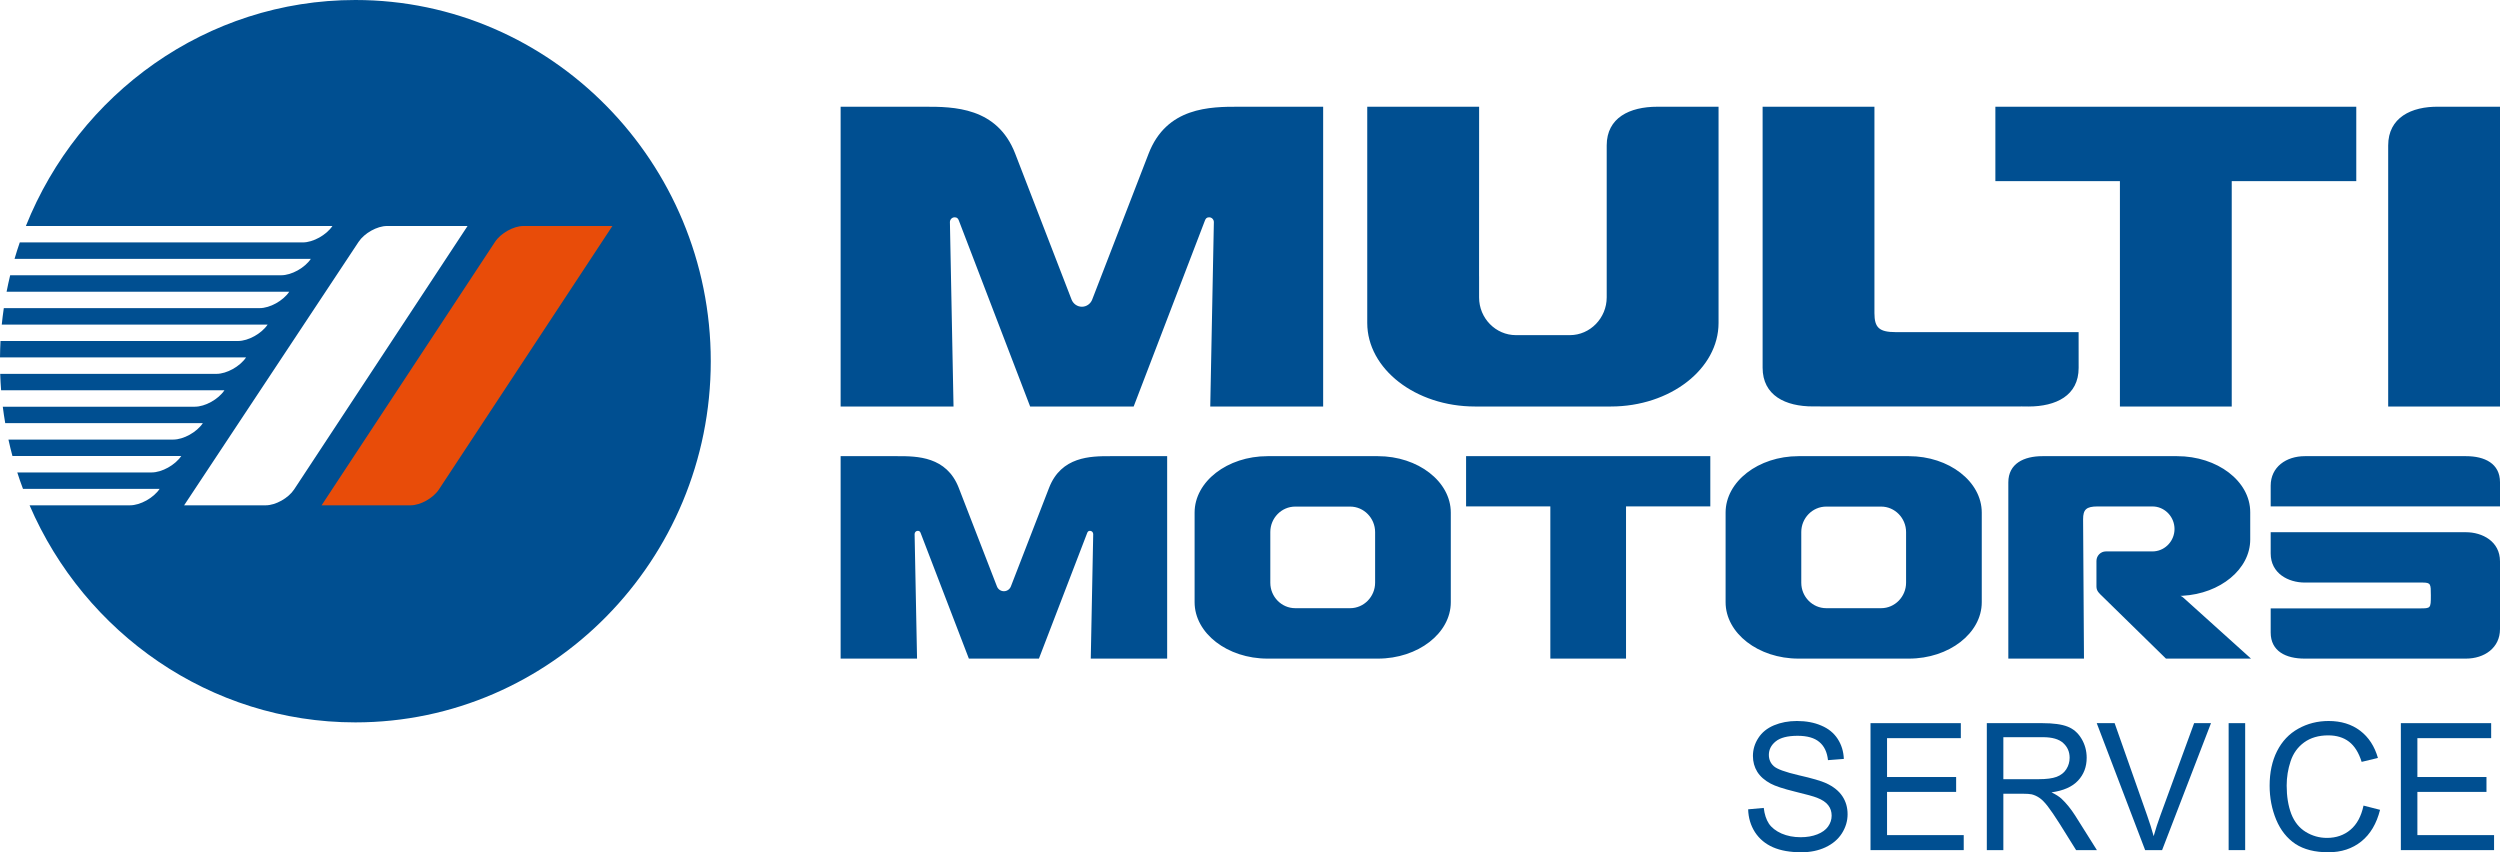 <svg width="88" height="30" viewBox="0 0 88 30" fill="none" xmlns="http://www.w3.org/2000/svg">
<path fill-rule="evenodd" clip-rule="evenodd" d="M12.509 25.428C19.399 25.428 25.019 19.717 25.019 12.714C25.019 5.711 19.399 0 12.509 0C7.273 0 2.771 3.298 0.911 7.955H11.702C11.488 8.273 11.022 8.533 10.661 8.533H0.696C0.63 8.724 0.569 8.916 0.512 9.111C3.989 9.111 7.465 9.111 10.942 9.111C10.728 9.43 10.261 9.689 9.9 9.689C6.72 9.689 3.539 9.689 0.358 9.689C0.312 9.881 0.27 10.073 0.232 10.268C3.549 10.268 6.865 10.268 10.182 10.268C9.968 10.587 9.501 10.846 9.14 10.846C6.138 10.846 3.136 10.846 0.134 10.846C0.106 11.038 0.082 11.23 0.062 11.425C3.182 11.425 6.302 11.425 9.421 11.425C9.207 11.743 8.74 12.003 8.379 12.003C5.592 12.003 2.805 12.003 0.018 12.003C0.008 12.195 0.002 12.387 0 12.581C2.887 12.581 5.774 12.581 8.661 12.581C8.447 12.9 7.98 13.16 7.619 13.16C5.082 13.16 2.544 13.16 0.007 13.16C0.014 13.354 0.024 13.546 0.039 13.738C2.66 13.738 5.28 13.738 7.9 13.738C7.686 14.057 7.22 14.316 6.859 14.316C4.605 14.316 2.351 14.316 0.098 14.316C0.122 14.511 0.151 14.703 0.184 14.895C2.503 14.895 4.821 14.895 7.14 14.895C6.926 15.214 6.459 15.473 6.098 15.473C4.164 15.473 2.231 15.473 0.297 15.473C0.339 15.668 0.387 15.861 0.438 16.052C2.419 16.052 4.399 16.052 6.38 16.052C6.166 16.37 5.699 16.63 5.338 16.63C3.761 16.63 2.185 16.63 0.608 16.63C0.67 16.825 0.737 17.018 0.809 17.208H5.619C5.405 17.527 4.938 17.787 4.577 17.787H1.041C2.975 22.277 7.391 25.428 12.509 25.428ZM16.458 7.955H13.622C13.275 7.955 12.825 8.207 12.622 8.514L6.481 17.787H9.353C9.701 17.787 10.151 17.535 10.354 17.227L16.458 7.955Z" fill="#004F91"/>
<path fill-rule="evenodd" clip-rule="evenodd" d="M88 17.825L88 16.975C88 16.315 87.46 16.057 86.805 16.057L81.13 16.057C80.474 16.057 79.928 16.438 79.928 17.096V17.826L88 17.825ZM79.928 18.734V19.481C79.928 20.186 80.551 20.506 81.129 20.506H85.286C85.561 20.511 85.566 20.553 85.566 20.953V20.964C85.566 21.416 85.559 21.415 85.174 21.415H79.928L79.928 22.266C79.928 22.925 80.467 23.184 81.123 23.183H86.798C87.452 23.184 88 22.803 88 22.144V19.76C88 19.055 87.377 18.734 86.799 18.734H79.928ZM76.635 16.057C78.049 16.057 79.208 16.935 79.208 18.028V18.99C79.208 20.034 78.156 20.897 76.829 20.971L76.751 20.972C76.793 20.989 76.83 21.015 76.866 21.048L79.235 23.183H76.242L74.001 20.989C73.898 20.888 73.795 20.808 73.795 20.646V19.746C73.795 19.561 73.944 19.41 74.126 19.41H75.752C75.779 19.41 75.806 19.409 75.832 19.407C76.231 19.373 76.543 19.029 76.543 18.621C76.543 18.21 76.23 17.866 75.834 17.83C75.808 17.828 75.782 17.827 75.755 17.827H73.836C73.436 17.827 73.325 17.936 73.325 18.279L73.356 23.183H70.693L70.693 16.979C70.693 16.32 71.239 16.057 71.893 16.057L76.635 16.057ZM67.094 20.51C67.094 21.003 66.7 21.408 66.217 21.408H64.283C63.8 21.408 63.405 21.006 63.405 20.514V18.727C63.405 18.235 63.8 17.832 64.283 17.832H66.217C66.7 17.832 67.094 18.238 67.094 18.73V20.51ZM60.741 21.197C60.741 22.29 61.893 23.183 63.307 23.183H67.192C68.607 23.183 69.758 22.29 69.758 21.197V18.043C69.758 16.951 68.607 16.057 67.192 16.057H63.307C61.893 16.057 60.741 16.951 60.741 18.043V21.197ZM60.203 17.826V16.057H51.606V17.826C53.054 17.826 53.954 17.826 54.572 17.826V23.183H57.236V17.826C57.855 17.826 58.754 17.826 60.203 17.826ZM42.05 21.197C42.05 22.29 43.203 23.183 44.617 23.183H48.502C49.916 23.183 51.068 22.29 51.068 21.197V18.043C51.068 16.951 49.916 16.057 48.502 16.057H44.617C43.203 16.057 42.05 16.951 42.05 18.043V21.197ZM48.404 20.51C48.404 21.003 48.009 21.408 47.526 21.408H45.592C45.109 21.408 44.715 21.006 44.715 20.514V18.727C44.715 18.235 45.109 17.832 45.592 17.832H47.526C48.009 17.832 48.404 18.238 48.404 18.73V20.51ZM33.748 17.172C33.319 16.066 32.283 16.055 31.585 16.057H29.59V23.183H32.28L32.194 18.799C32.194 18.737 32.245 18.685 32.306 18.685C32.364 18.685 32.389 18.715 32.407 18.763L34.104 23.183H36.57L38.268 18.763C38.286 18.715 38.31 18.685 38.368 18.685C38.43 18.685 38.48 18.737 38.481 18.799L38.395 23.183H41.084V16.057H39.086C38.388 16.055 37.355 16.066 36.927 17.172L35.581 20.647C35.541 20.744 35.447 20.811 35.337 20.811C35.227 20.811 35.132 20.742 35.093 20.644L33.748 17.172ZM35.734 5.406C35.101 3.769 33.569 3.754 32.538 3.757H29.59V14.309H33.564L33.437 7.817H33.437C33.438 7.724 33.512 7.649 33.604 7.649C33.689 7.649 33.725 7.692 33.752 7.764L36.261 14.309H39.905L42.413 7.764C42.44 7.692 42.476 7.649 42.562 7.649C42.653 7.649 42.727 7.724 42.728 7.817H42.728L42.601 14.309H46.575V3.757H43.622C42.591 3.754 41.065 3.769 40.432 5.406L38.442 10.553C38.384 10.696 38.244 10.797 38.083 10.797C37.92 10.797 37.78 10.695 37.721 10.55L35.734 5.406ZM88 3.757V14.309H84.064V5.12C84.064 4.143 84.875 3.741 85.844 3.757H88ZM51.919 14.309C49.829 14.309 48.127 12.986 48.127 11.368V3.757H52.065L52.063 9.726H52.064V10.472C52.064 11.201 52.647 11.797 53.361 11.797H55.259C55.973 11.797 56.556 11.196 56.556 10.467V5.12C56.556 4.143 57.363 3.757 58.338 3.757H60.493V11.368C60.493 12.986 58.791 14.309 56.701 14.309H51.919ZM73.167 11.691H66.734C66.143 11.691 65.98 11.53 65.98 11.022V3.756H62.044V12.944C62.044 13.921 62.849 14.309 63.818 14.306L64.073 14.306V14.307H71.146V14.306L71.401 14.309C72.37 14.309 73.168 13.927 73.168 12.95L73.167 11.691ZM82.941 6.375V3.756H70.237V6.375C72.378 6.375 73.707 6.375 74.621 6.375V14.309H78.557V6.375C79.471 6.375 80.8 6.375 82.941 6.375Z" fill="#004F91"/>
<path fill-rule="evenodd" clip-rule="evenodd" d="M21.556 7.955H18.425C18.078 7.955 17.627 8.207 17.425 8.514L11.32 17.787H14.451C14.799 17.787 15.249 17.535 15.451 17.227L21.556 7.955Z" fill="#E84C09"/>
<path d="M84.51 29.924V25.455H87.689V25.983H85.092V27.351H87.524V27.875H85.092V29.396H87.791V29.924H84.51Z" fill="#004F91"/>
<path d="M83.196 28.357L83.778 28.506C83.656 28.992 83.436 29.363 83.118 29.619C82.802 29.873 82.415 30 81.957 30C81.484 30 81.098 29.902 80.8 29.707C80.504 29.51 80.278 29.226 80.122 28.854C79.968 28.482 79.891 28.083 79.891 27.656C79.891 27.191 79.978 26.785 80.152 26.44C80.328 26.092 80.577 25.829 80.899 25.65C81.223 25.469 81.579 25.379 81.966 25.379C82.406 25.379 82.776 25.493 83.076 25.72C83.376 25.948 83.585 26.268 83.703 26.68L83.13 26.818C83.028 26.493 82.88 26.256 82.686 26.108C82.492 25.959 82.248 25.885 81.954 25.885C81.617 25.885 81.334 25.967 81.106 26.132C80.88 26.297 80.721 26.518 80.629 26.796C80.537 27.073 80.491 27.358 80.491 27.653C80.491 28.033 80.545 28.365 80.653 28.65C80.763 28.932 80.933 29.143 81.163 29.284C81.392 29.424 81.641 29.494 81.909 29.494C82.235 29.494 82.511 29.398 82.737 29.207C82.963 29.017 83.116 28.733 83.196 28.357Z" fill="#004F91"/>
<path d="M78.448 29.924V25.455H79.03V29.924H78.448Z" fill="#004F91"/>
<path d="M75.509 29.924L73.805 25.455H74.435L75.578 28.701C75.67 28.962 75.747 29.206 75.809 29.433C75.877 29.189 75.956 28.945 76.046 28.701L77.233 25.455H77.827L76.106 29.924H75.509Z" fill="#004F91"/>
<path d="M69.936 29.924V25.455H71.886C72.278 25.455 72.575 25.496 72.779 25.577C72.983 25.656 73.146 25.798 73.268 26.001C73.39 26.204 73.451 26.429 73.451 26.674C73.451 26.991 73.35 27.259 73.148 27.476C72.946 27.694 72.634 27.832 72.213 27.891C72.367 27.966 72.484 28.04 72.563 28.113C72.733 28.272 72.894 28.47 73.046 28.708L73.811 29.924H73.079L72.498 28.994C72.328 28.726 72.188 28.521 72.078 28.378C71.968 28.236 71.869 28.137 71.781 28.08C71.695 28.023 71.607 27.983 71.517 27.961C71.451 27.947 71.343 27.939 71.193 27.939H70.518V29.924H69.936ZM70.518 27.427H71.769C72.035 27.427 72.243 27.4 72.392 27.345C72.543 27.288 72.656 27.199 72.734 27.077C72.812 26.953 72.851 26.819 72.851 26.674C72.851 26.463 72.775 26.289 72.623 26.153C72.474 26.017 72.236 25.949 71.91 25.949H70.518V27.427Z" fill="#004F91"/>
<path d="M65.842 29.924V25.455H69.021V25.983H66.424V27.351H68.856V27.875H66.424V29.396H69.123V29.924H65.842Z" fill="#004F91"/>
<path d="M61.535 28.488L62.084 28.439C62.11 28.663 62.17 28.847 62.264 28.991C62.36 29.133 62.508 29.249 62.708 29.339C62.908 29.426 63.133 29.47 63.383 29.47C63.605 29.47 63.8 29.436 63.97 29.369C64.14 29.302 64.266 29.21 64.348 29.095C64.432 28.977 64.474 28.849 64.474 28.711C64.474 28.57 64.434 28.448 64.354 28.345C64.274 28.239 64.142 28.151 63.958 28.08C63.84 28.033 63.58 27.961 63.175 27.863C62.772 27.764 62.489 27.67 62.327 27.583C62.117 27.471 61.96 27.333 61.856 27.168C61.754 27.002 61.703 26.816 61.703 26.61C61.703 26.385 61.766 26.174 61.892 25.98C62.018 25.782 62.202 25.633 62.444 25.531C62.686 25.43 62.955 25.379 63.251 25.379C63.577 25.379 63.863 25.433 64.111 25.541C64.361 25.646 64.553 25.803 64.687 26.01C64.821 26.217 64.893 26.452 64.903 26.714L64.345 26.757C64.315 26.474 64.213 26.261 64.039 26.117C63.867 25.972 63.612 25.9 63.275 25.9C62.923 25.9 62.666 25.966 62.504 26.098C62.344 26.228 62.264 26.386 62.264 26.571C62.264 26.731 62.321 26.863 62.435 26.967C62.547 27.071 62.839 27.177 63.31 27.287C63.784 27.395 64.109 27.489 64.285 27.571C64.541 27.691 64.73 27.843 64.852 28.028C64.974 28.211 65.035 28.422 65.035 28.662C65.035 28.9 64.968 29.124 64.834 29.335C64.7 29.545 64.507 29.708 64.255 29.826C64.005 29.942 63.723 30 63.41 30C63.012 30 62.678 29.941 62.408 29.823C62.14 29.705 61.929 29.529 61.775 29.293C61.623 29.055 61.543 28.787 61.535 28.488Z" fill="#004F91"/>
</svg>
